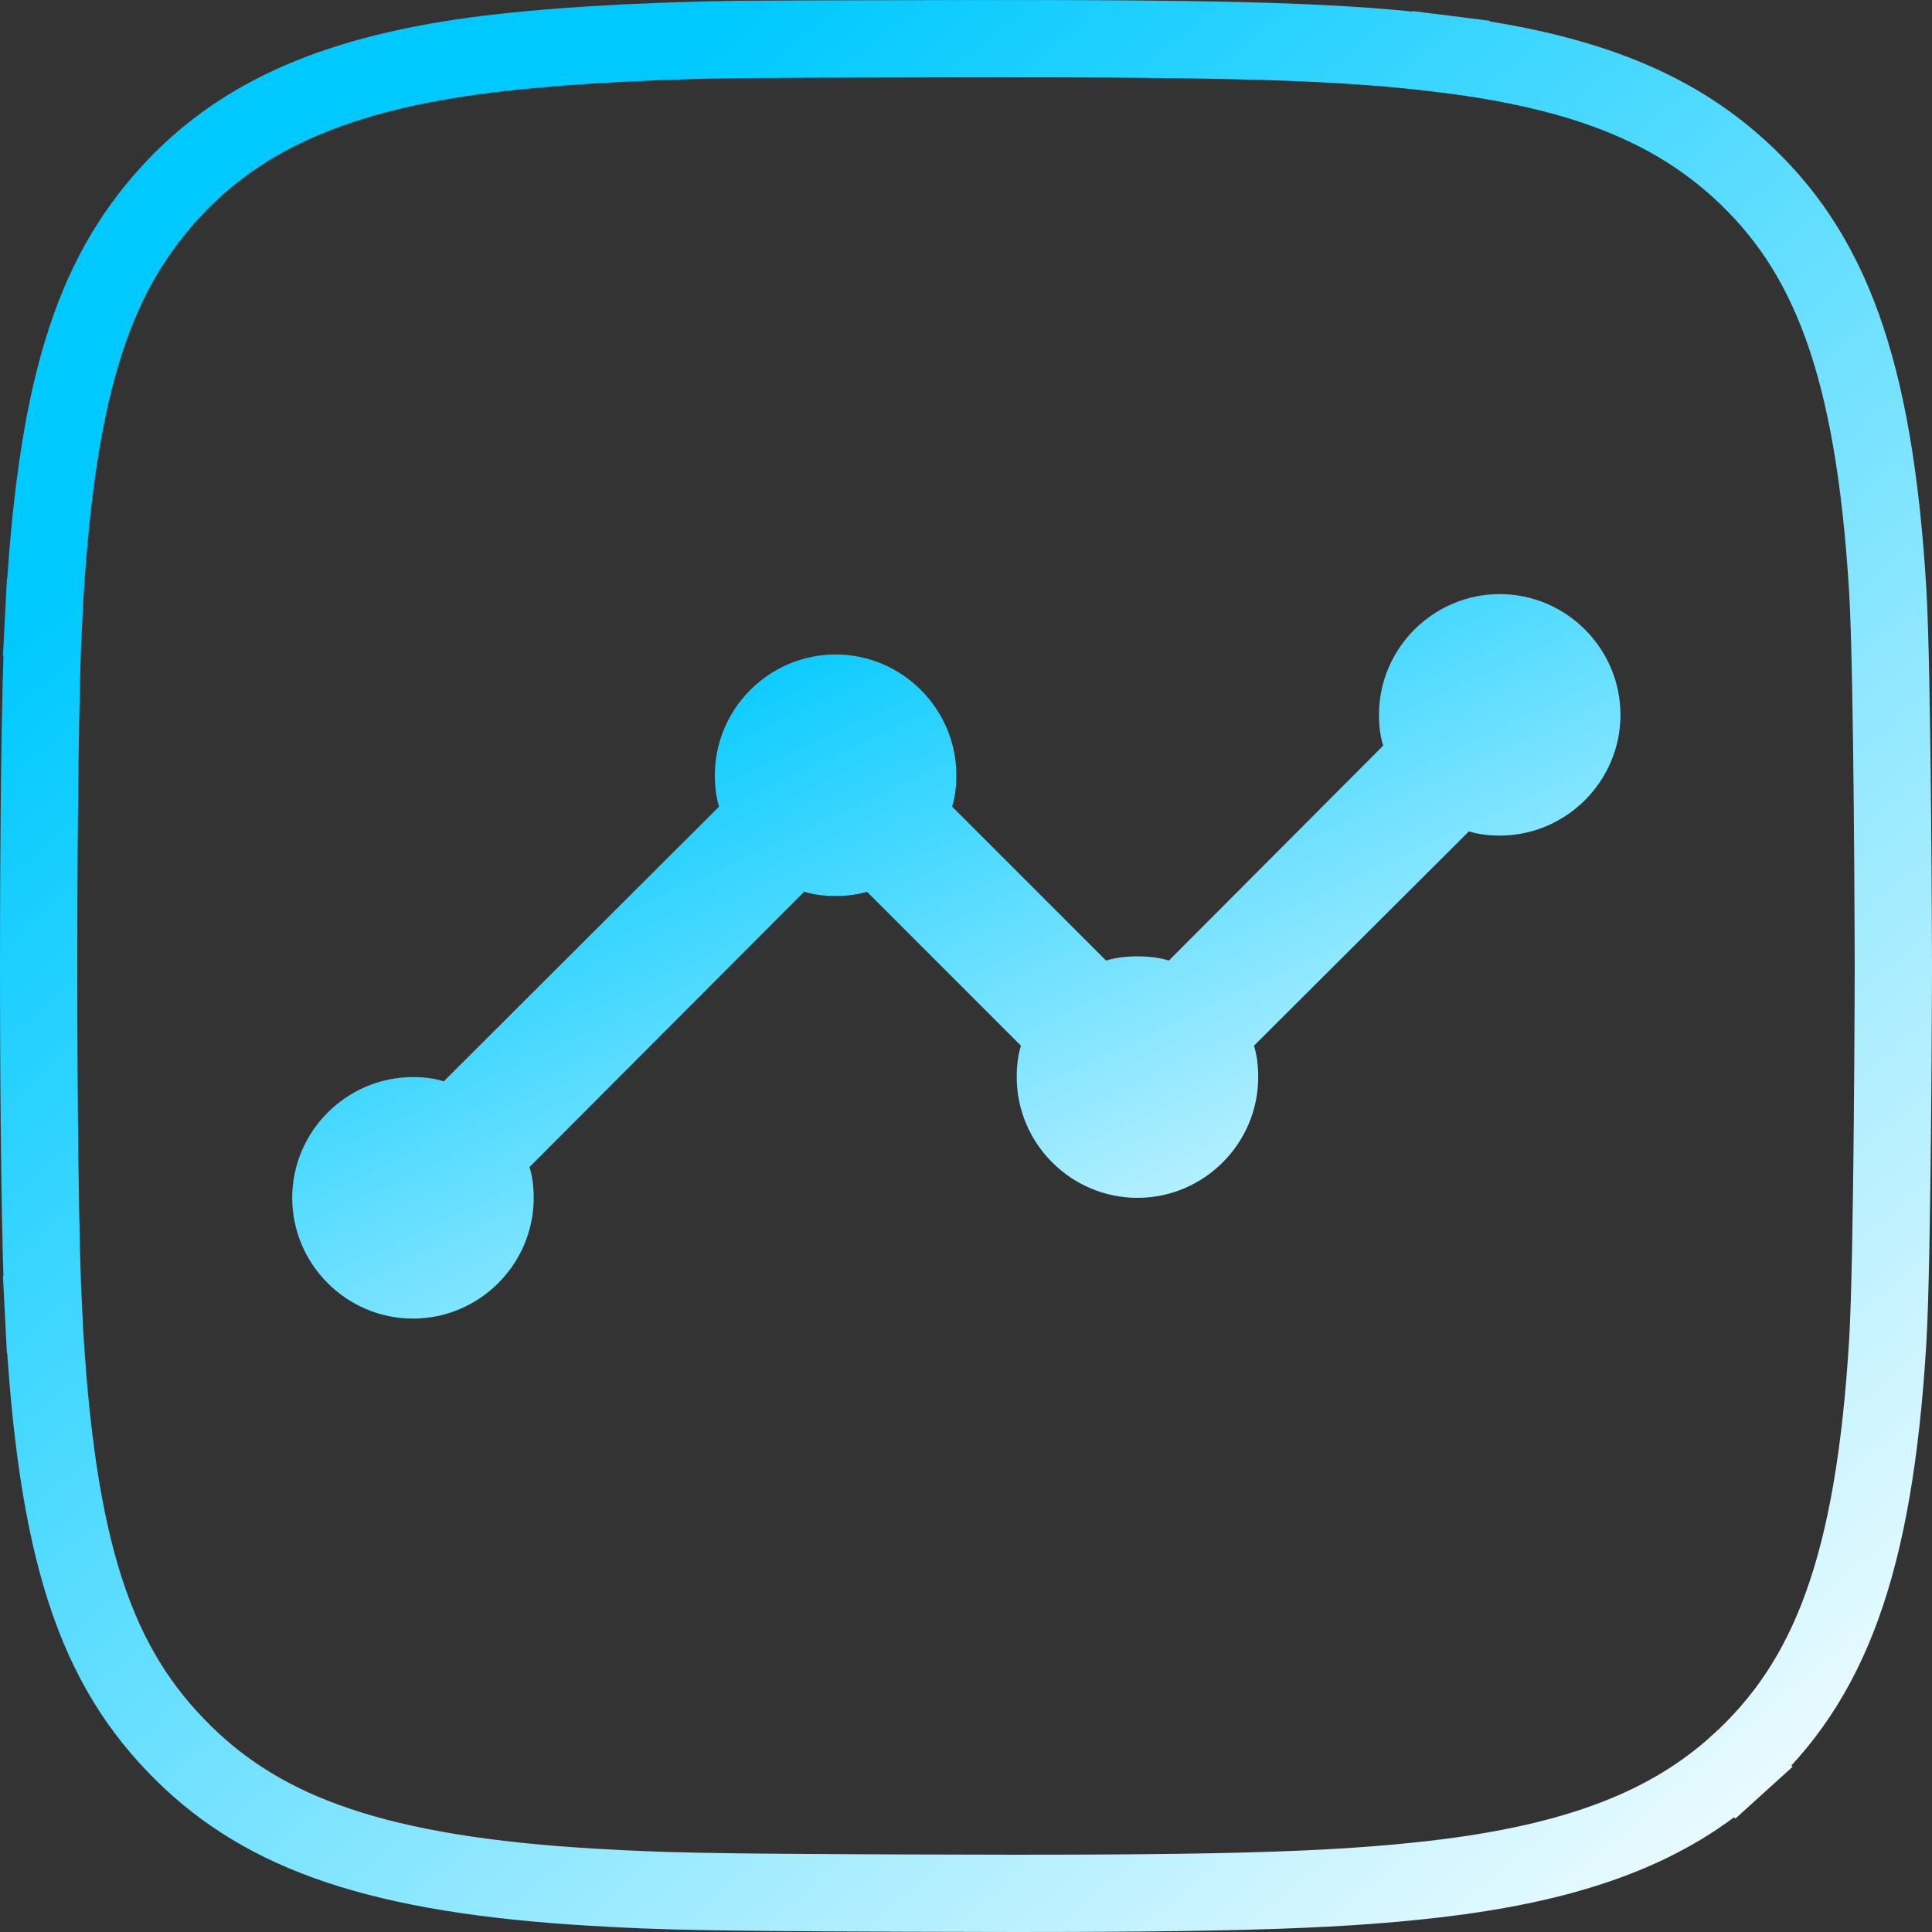<?xml version="1.0" encoding="UTF-8"?> <svg xmlns="http://www.w3.org/2000/svg" width="100" height="100" viewBox="0 0 100 100" fill="none"><rect x="0" y="0" width="100" height="100" fill="#333333" stroke="none"/> <path d="M38.295 2.039L38.296 2.039C39.083 2.029 44.057 2.012 49.361 2.003C64.245 1.976 69.667 2.155 74.866 2.808L75.115 0.823L74.866 2.808C81.981 3.701 86.519 5.569 90.005 8.73C94.693 12.981 97.009 18.945 97.71 30.57C97.838 32.703 97.912 37.532 97.952 41.889C97.973 44.054 97.984 46.083 97.991 47.57C97.995 48.314 97.997 48.922 97.998 49.344L98 49.831L98 49.959L98 49.991L98 49.994V49.995V49.997V49.999V50.001V50.002L98 50.005L98 50.037L98 50.164L97.998 50.651C97.997 51.074 97.995 51.682 97.991 52.425C97.984 53.913 97.973 55.942 97.952 58.107C97.912 62.463 97.838 67.292 97.71 69.425C97.008 81.06 94.687 87.023 89.96 91.308L91.303 92.79L89.96 91.308C86.433 94.506 81.688 96.406 74.221 97.267C68.852 97.887 62.808 98.053 46.822 97.986C36.593 97.944 34.395 97.901 30.675 97.682C19.619 97.032 13.724 94.915 9.49 90.735C4.973 86.277 2.896 80.388 2.253 67.942L0.255 68.045L2.253 67.942C1.916 61.427 1.916 38.569 2.253 32.054L0.256 31.951L2.253 32.054C2.863 20.231 4.755 14.428 8.751 10.021C12.232 6.183 17.009 3.915 24.574 2.889C28.006 2.423 33.02 2.109 38.295 2.039Z" stroke="url(#paint0_linear_1176_8075)" stroke-width="4"></path> <path d="M83.875 37C83.875 40.438 81.062 43.25 77.625 43.25C77.062 43.25 76.531 43.188 76.031 43.031L64.906 54.125C65.062 54.625 65.125 55.188 65.125 55.75C65.125 59.188 62.312 62 58.875 62C55.438 62 52.625 59.188 52.625 55.75C52.625 55.188 52.688 54.625 52.844 54.125L44.875 46.156C44.375 46.312 43.812 46.375 43.25 46.375C42.688 46.375 42.125 46.312 41.625 46.156L27.406 60.406C27.562 60.906 27.625 61.438 27.625 62C27.625 65.438 24.812 68.25 21.375 68.25C17.938 68.25 15.125 65.438 15.125 62C15.125 58.562 17.938 55.75 21.375 55.75C21.938 55.75 22.469 55.812 22.969 55.969L37.219 41.75C37.062 41.25 37 40.688 37 40.125C37 36.688 39.812 33.875 43.25 33.875C46.688 33.875 49.5 36.688 49.5 40.125C49.5 40.688 49.438 41.25 49.281 41.75L57.25 49.719C57.75 49.562 58.312 49.5 58.875 49.5C59.438 49.5 60 49.562 60.5 49.719L71.594 38.594C71.438 38.094 71.375 37.562 71.375 37C71.375 33.562 74.188 30.75 77.625 30.75C81.062 30.75 83.875 33.562 83.875 37Z" fill="url(#paint1_linear_1176_8075)"></path> <defs> <linearGradient id="paint0_linear_1176_8075" x1="0.714" y1="32.789" x2="75.393" y2="120.152" gradientUnits="userSpaceOnUse"> <stop stop-color="#00C9FF"></stop> <stop offset="1" stop-color="white"></stop> </linearGradient> <linearGradient id="paint1_linear_1176_8075" x1="15.616" y1="43.046" x2="37.332" y2="89.62" gradientUnits="userSpaceOnUse"> <stop stop-color="#00C9FF"></stop> <stop offset="1" stop-color="white"></stop> </linearGradient> </defs> </svg> 